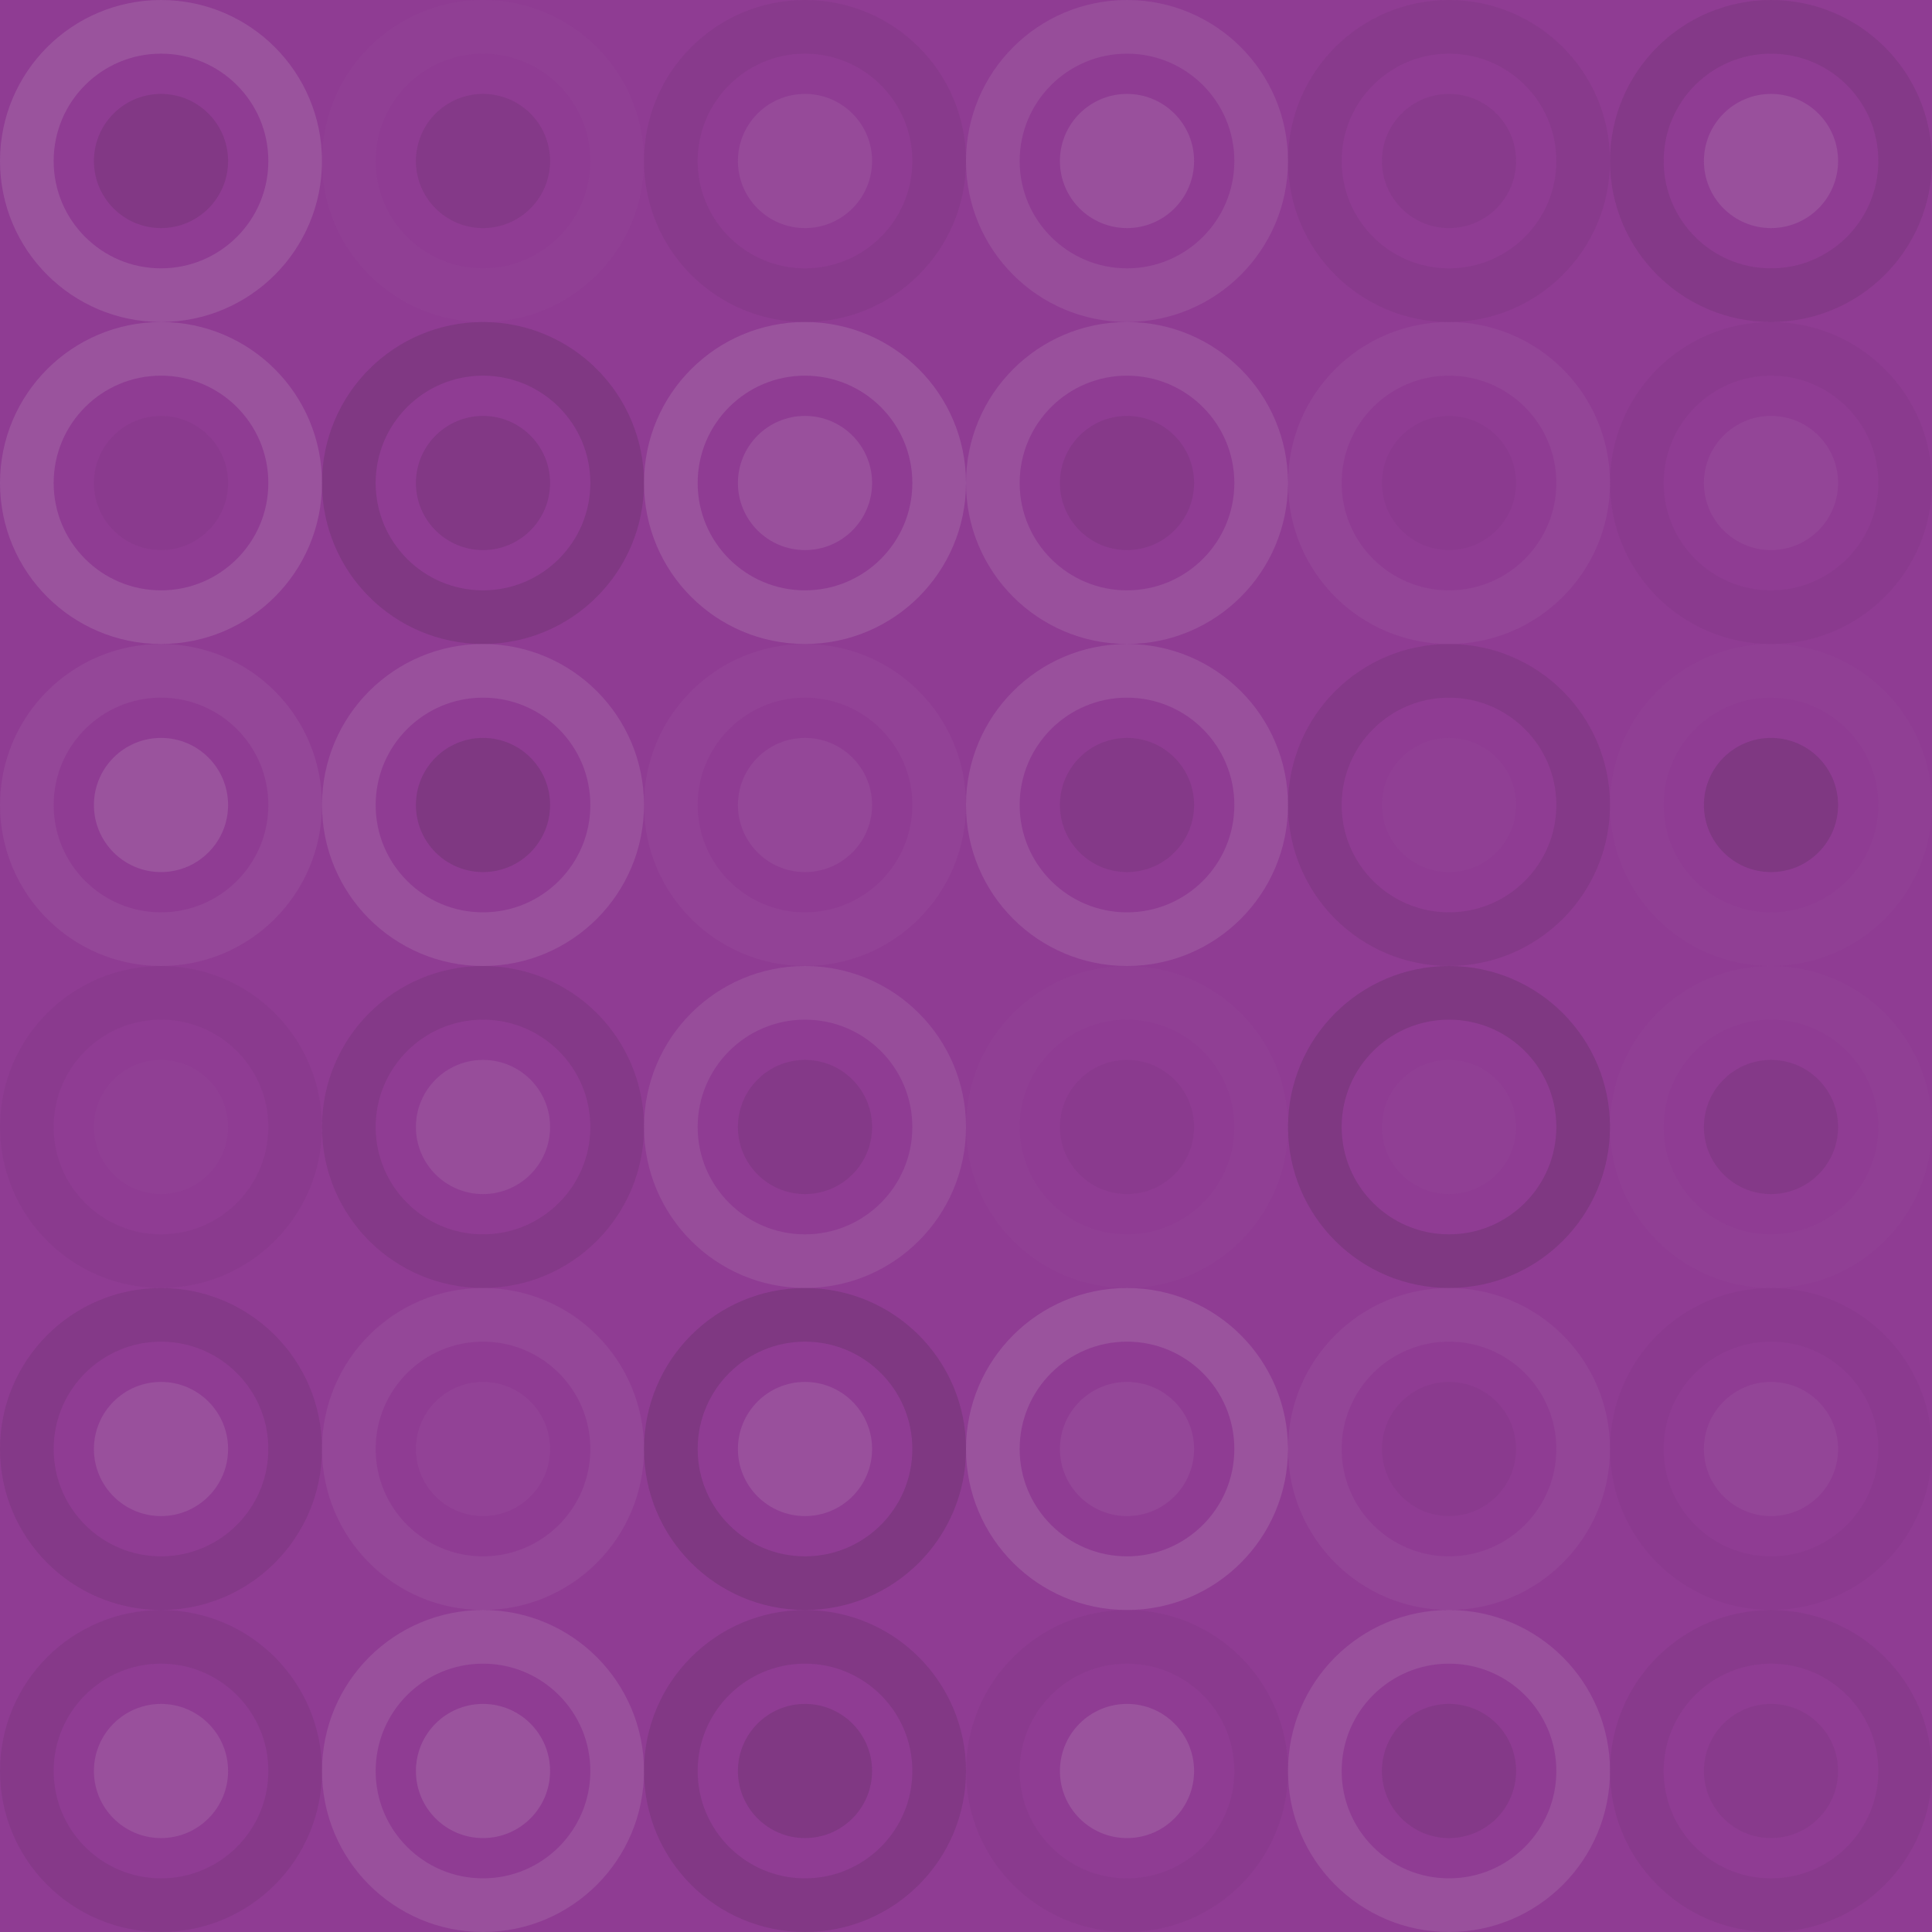<svg xmlns="http://www.w3.org/2000/svg" width="408" height="408" viewbox="0 0 408 408" preserveAspectRatio="none"><rect x="0" y="0" width="100%" height="100%" fill="rgb(143, 60, 147)" /><circle cx="34" cy="34" r="28.333" fill="none" stroke="#ddd" style="opacity:0.141;stroke-width:11.333px;" /><circle cx="34" cy="34" r="14.167" fill="#222" fill-opacity="0.115" /><circle cx="102" cy="34" r="28.333" fill="none" stroke="#ddd" style="opacity:0.02;stroke-width:11.333px;" /><circle cx="102" cy="34" r="14.167" fill="#222" fill-opacity="0.098" /><circle cx="170" cy="34" r="28.333" fill="none" stroke="#222" style="opacity:0.063;stroke-width:11.333px;" /><circle cx="170" cy="34" r="14.167" fill="#ddd" fill-opacity="0.089" /><circle cx="238" cy="34" r="28.333" fill="none" stroke="#ddd" style="opacity:0.107;stroke-width:11.333px;" /><circle cx="238" cy="34" r="14.167" fill="#ddd" fill-opacity="0.124" /><circle cx="306" cy="34" r="28.333" fill="none" stroke="#222" style="opacity:0.063;stroke-width:11.333px;" /><circle cx="306" cy="34" r="14.167" fill="#222" fill-opacity="0.063" /><circle cx="374" cy="34" r="28.333" fill="none" stroke="#222" style="opacity:0.098;stroke-width:11.333px;" /><circle cx="374" cy="34" r="14.167" fill="#ddd" fill-opacity="0.124" /><circle cx="34" cy="102" r="28.333" fill="none" stroke="#ddd" style="opacity:0.141;stroke-width:11.333px;" /><circle cx="34" cy="102" r="14.167" fill="#222" fill-opacity="0.046" /><circle cx="102" cy="102" r="28.333" fill="none" stroke="#222" style="opacity:0.133;stroke-width:11.333px;" /><circle cx="102" cy="102" r="14.167" fill="#222" fill-opacity="0.115" /><circle cx="170" cy="102" r="28.333" fill="none" stroke="#ddd" style="opacity:0.141;stroke-width:11.333px;" /><circle cx="170" cy="102" r="14.167" fill="#ddd" fill-opacity="0.124" /><circle cx="238" cy="102" r="28.333" fill="none" stroke="#ddd" style="opacity:0.124;stroke-width:11.333px;" /><circle cx="238" cy="102" r="14.167" fill="#222" fill-opacity="0.081" /><circle cx="306" cy="102" r="28.333" fill="none" stroke="#ddd" style="opacity:0.055;stroke-width:11.333px;" /><circle cx="306" cy="102" r="14.167" fill="#222" fill-opacity="0.029" /><circle cx="374" cy="102" r="28.333" fill="none" stroke="#222" style="opacity:0.046;stroke-width:11.333px;" /><circle cx="374" cy="102" r="14.167" fill="#ddd" fill-opacity="0.055" /><circle cx="34" cy="170" r="28.333" fill="none" stroke="#ddd" style="opacity:0.072;stroke-width:11.333px;" /><circle cx="34" cy="170" r="14.167" fill="#ddd" fill-opacity="0.141" /><circle cx="102" cy="170" r="28.333" fill="none" stroke="#ddd" style="opacity:0.124;stroke-width:11.333px;" /><circle cx="102" cy="170" r="14.167" fill="#222" fill-opacity="0.15" /><circle cx="170" cy="170" r="28.333" fill="none" stroke="#ddd" style="opacity:0.037;stroke-width:11.333px;" /><circle cx="170" cy="170" r="14.167" fill="#ddd" fill-opacity="0.072" /><circle cx="238" cy="170" r="28.333" fill="none" stroke="#ddd" style="opacity:0.124;stroke-width:11.333px;" /><circle cx="238" cy="170" r="14.167" fill="#222" fill-opacity="0.098" /><circle cx="306" cy="170" r="28.333" fill="none" stroke="#222" style="opacity:0.098;stroke-width:11.333px;" /><circle cx="306" cy="170" r="14.167" fill="#ddd" fill-opacity="0.02" /><circle cx="374" cy="170" r="28.333" fill="none" stroke="#ddd" style="opacity:0.02;stroke-width:11.333px;" /><circle cx="374" cy="170" r="14.167" fill="#222" fill-opacity="0.15" /><circle cx="34" cy="238" r="28.333" fill="none" stroke="#222" style="opacity:0.046;stroke-width:11.333px;" /><circle cx="34" cy="238" r="14.167" fill="#ddd" fill-opacity="0.02" /><circle cx="102" cy="238" r="28.333" fill="none" stroke="#222" style="opacity:0.098;stroke-width:11.333px;" /><circle cx="102" cy="238" r="14.167" fill="#ddd" fill-opacity="0.107" /><circle cx="170" cy="238" r="28.333" fill="none" stroke="#ddd" style="opacity:0.107;stroke-width:11.333px;" /><circle cx="170" cy="238" r="14.167" fill="#222" fill-opacity="0.098" /><circle cx="238" cy="238" r="28.333" fill="none" stroke="#ddd" style="opacity:0.02;stroke-width:11.333px;" /><circle cx="238" cy="238" r="14.167" fill="#222" fill-opacity="0.046" /><circle cx="306" cy="238" r="28.333" fill="none" stroke="#222" style="opacity:0.15;stroke-width:11.333px;" /><circle cx="306" cy="238" r="14.167" fill="#ddd" fill-opacity="0.02" /><circle cx="374" cy="238" r="28.333" fill="none" stroke="#ddd" style="opacity:0.02;stroke-width:11.333px;" /><circle cx="374" cy="238" r="14.167" fill="#222" fill-opacity="0.098" /><circle cx="34" cy="306" r="28.333" fill="none" stroke="#222" style="opacity:0.098;stroke-width:11.333px;" /><circle cx="34" cy="306" r="14.167" fill="#ddd" fill-opacity="0.124" /><circle cx="102" cy="306" r="28.333" fill="none" stroke="#ddd" style="opacity:0.072;stroke-width:11.333px;" /><circle cx="102" cy="306" r="14.167" fill="#ddd" fill-opacity="0.037" /><circle cx="170" cy="306" r="28.333" fill="none" stroke="#222" style="opacity:0.15;stroke-width:11.333px;" /><circle cx="170" cy="306" r="14.167" fill="#ddd" fill-opacity="0.124" /><circle cx="238" cy="306" r="28.333" fill="none" stroke="#ddd" style="opacity:0.141;stroke-width:11.333px;" /><circle cx="238" cy="306" r="14.167" fill="#ddd" fill-opacity="0.072" /><circle cx="306" cy="306" r="28.333" fill="none" stroke="#ddd" style="opacity:0.055;stroke-width:11.333px;" /><circle cx="306" cy="306" r="14.167" fill="#222" fill-opacity="0.046" /><circle cx="374" cy="306" r="28.333" fill="none" stroke="#222" style="opacity:0.029;stroke-width:11.333px;" /><circle cx="374" cy="306" r="14.167" fill="#ddd" fill-opacity="0.055" /><circle cx="34" cy="374" r="28.333" fill="none" stroke="#222" style="opacity:0.081;stroke-width:11.333px;" /><circle cx="34" cy="374" r="14.167" fill="#ddd" fill-opacity="0.124" /><circle cx="102" cy="374" r="28.333" fill="none" stroke="#ddd" style="opacity:0.124;stroke-width:11.333px;" /><circle cx="102" cy="374" r="14.167" fill="#ddd" fill-opacity="0.141" /><circle cx="170" cy="374" r="28.333" fill="none" stroke="#222" style="opacity:0.115;stroke-width:11.333px;" /><circle cx="170" cy="374" r="14.167" fill="#222" fill-opacity="0.133" /><circle cx="238" cy="374" r="28.333" fill="none" stroke="#222" style="opacity:0.046;stroke-width:11.333px;" /><circle cx="238" cy="374" r="14.167" fill="#ddd" fill-opacity="0.141" /><circle cx="306" cy="374" r="28.333" fill="none" stroke="#ddd" style="opacity:0.124;stroke-width:11.333px;" /><circle cx="306" cy="374" r="14.167" fill="#222" fill-opacity="0.098" /><circle cx="374" cy="374" r="28.333" fill="none" stroke="#222" style="opacity:0.063;stroke-width:11.333px;" /><circle cx="374" cy="374" r="14.167" fill="#222" fill-opacity="0.063" /></svg>